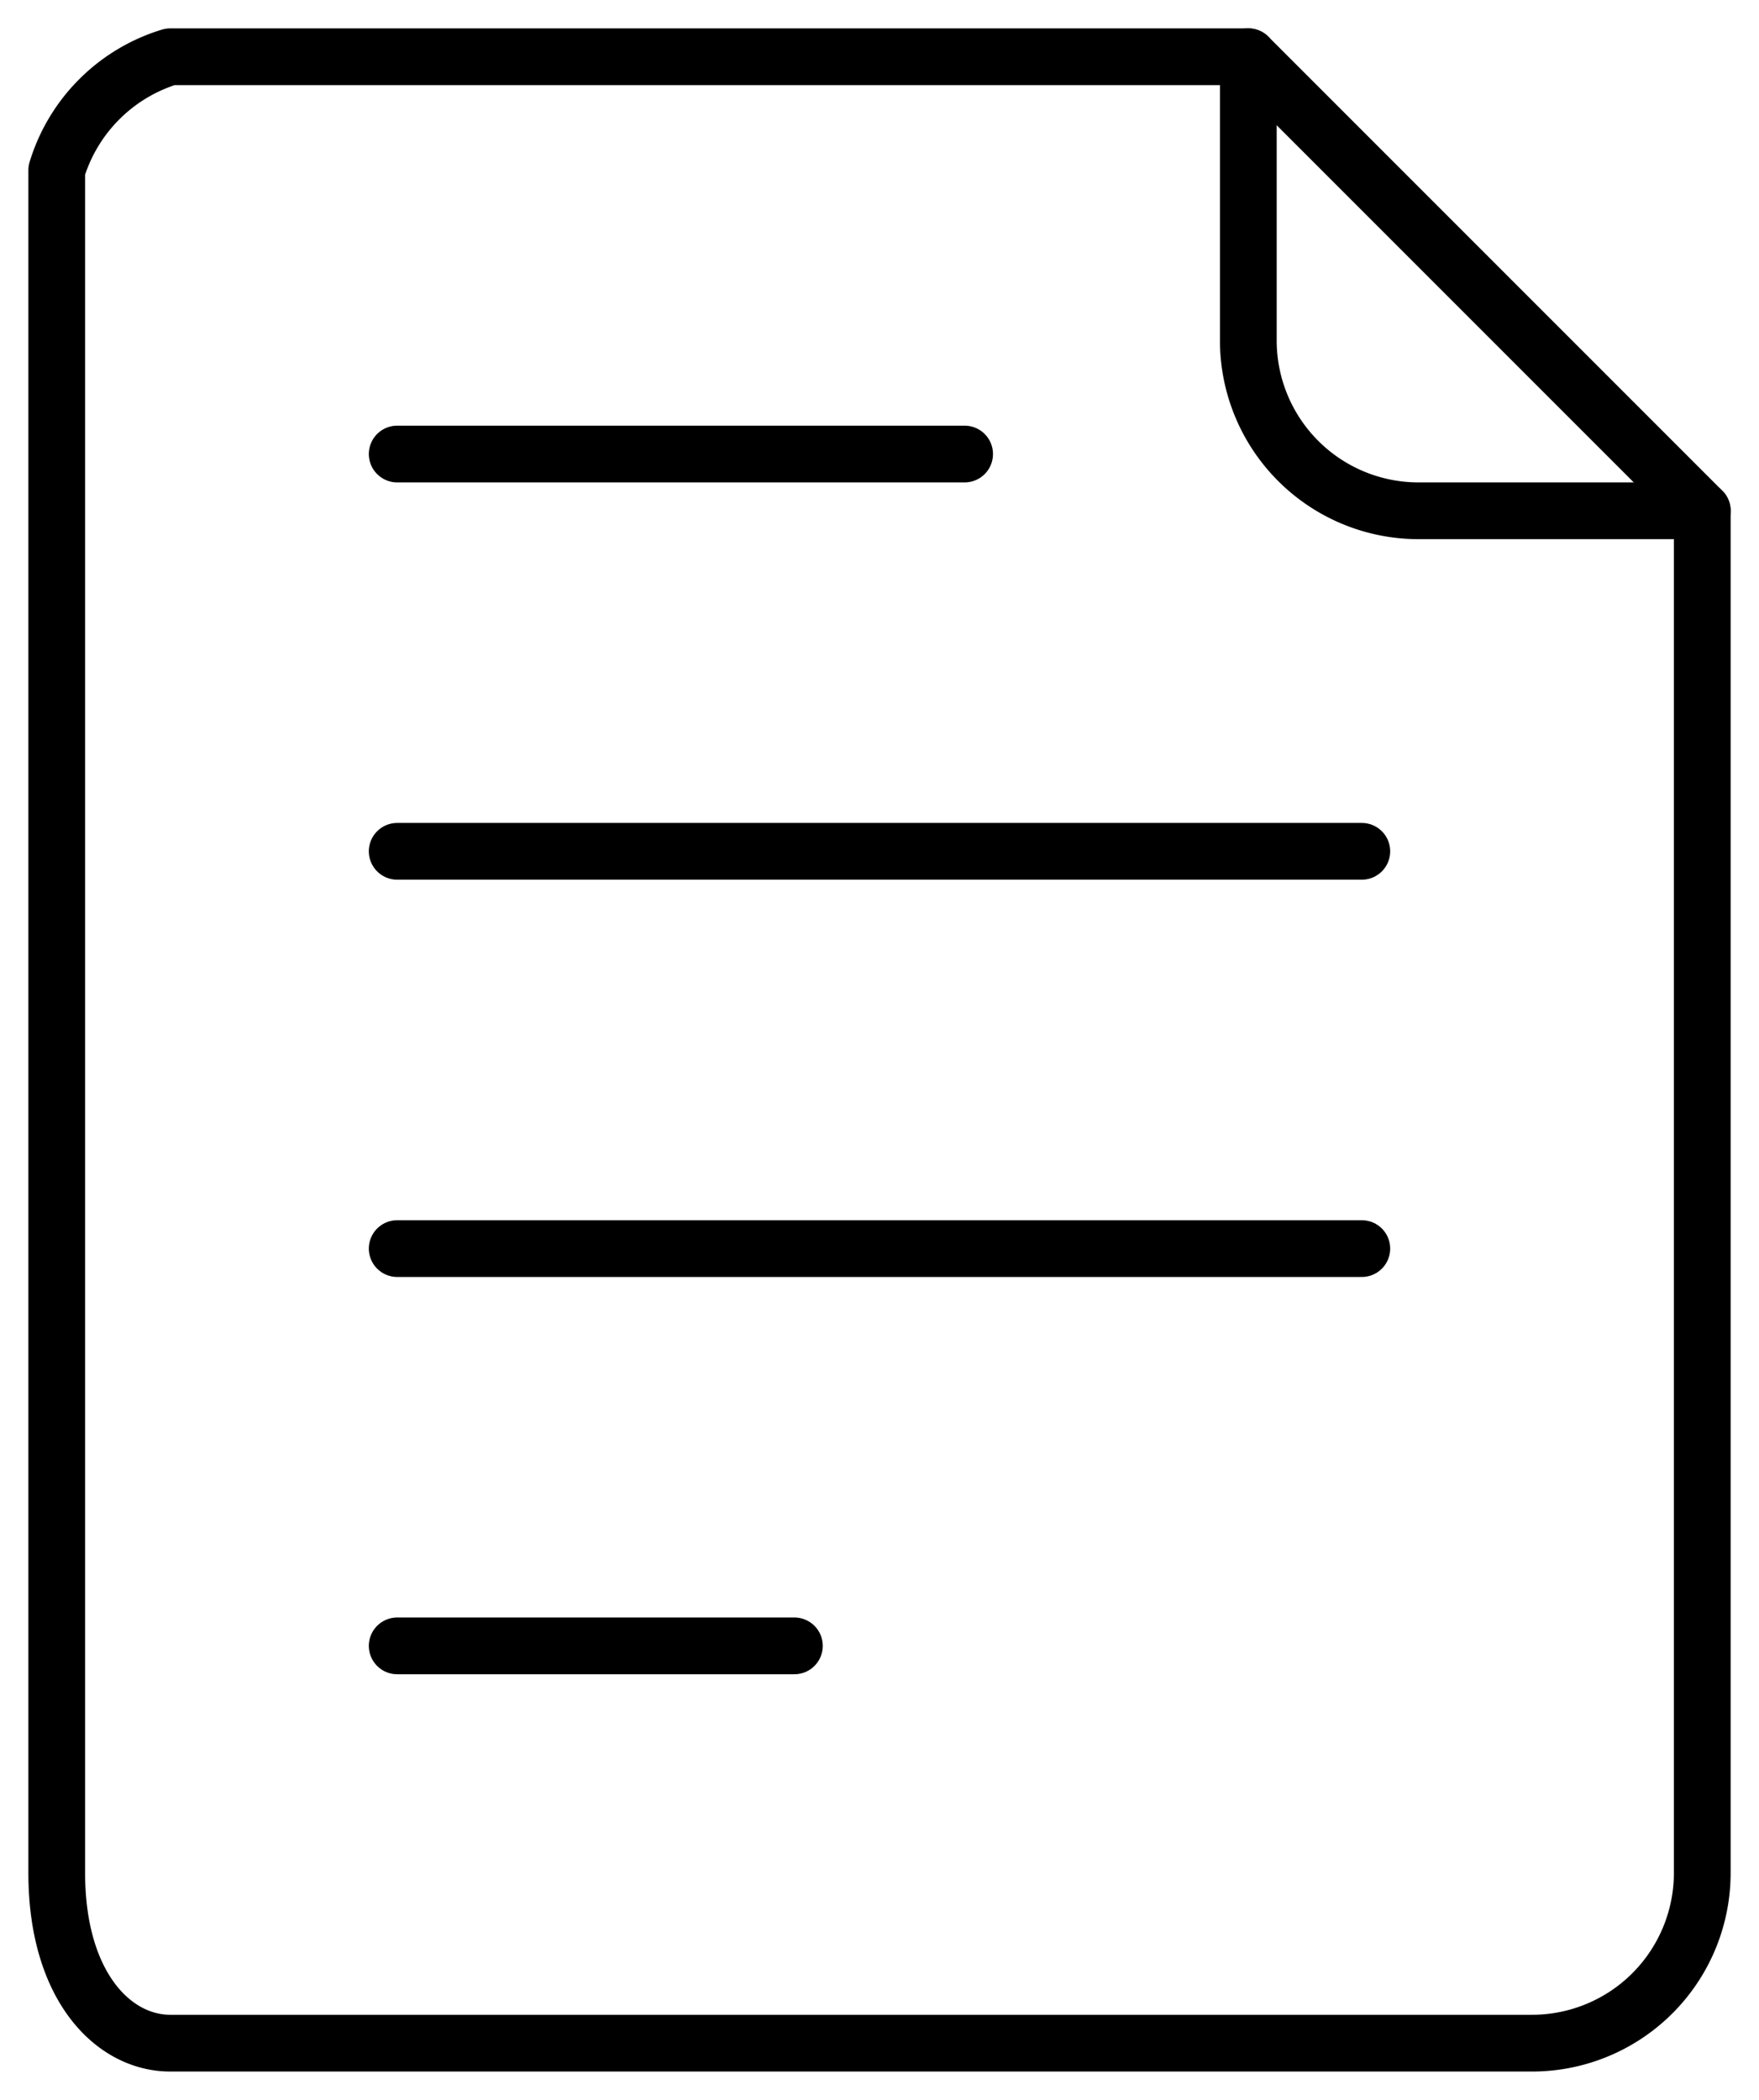 <svg xmlns="http://www.w3.org/2000/svg" viewBox="0 0 31 37" fill="none" stroke="#000" stroke-linecap="round" stroke-linejoin="round"><path d="M30,33a3,3,0,0,1-3,3H3C2,36,1,35,1,33V3A3,3,0,0,1,3,1H22l8,8Z"/><line x1="7" y1="8" x2="17" y2="8"/><line x1="7" y1="15" x2="24" y2="15"/><line x1="7" y1="22" x2="24" y2="22"/><line x1="7" y1="29" x2="14" y2="29"/><path d="M30,9H25a3,3,0,0,1-3-3V1"/></svg>